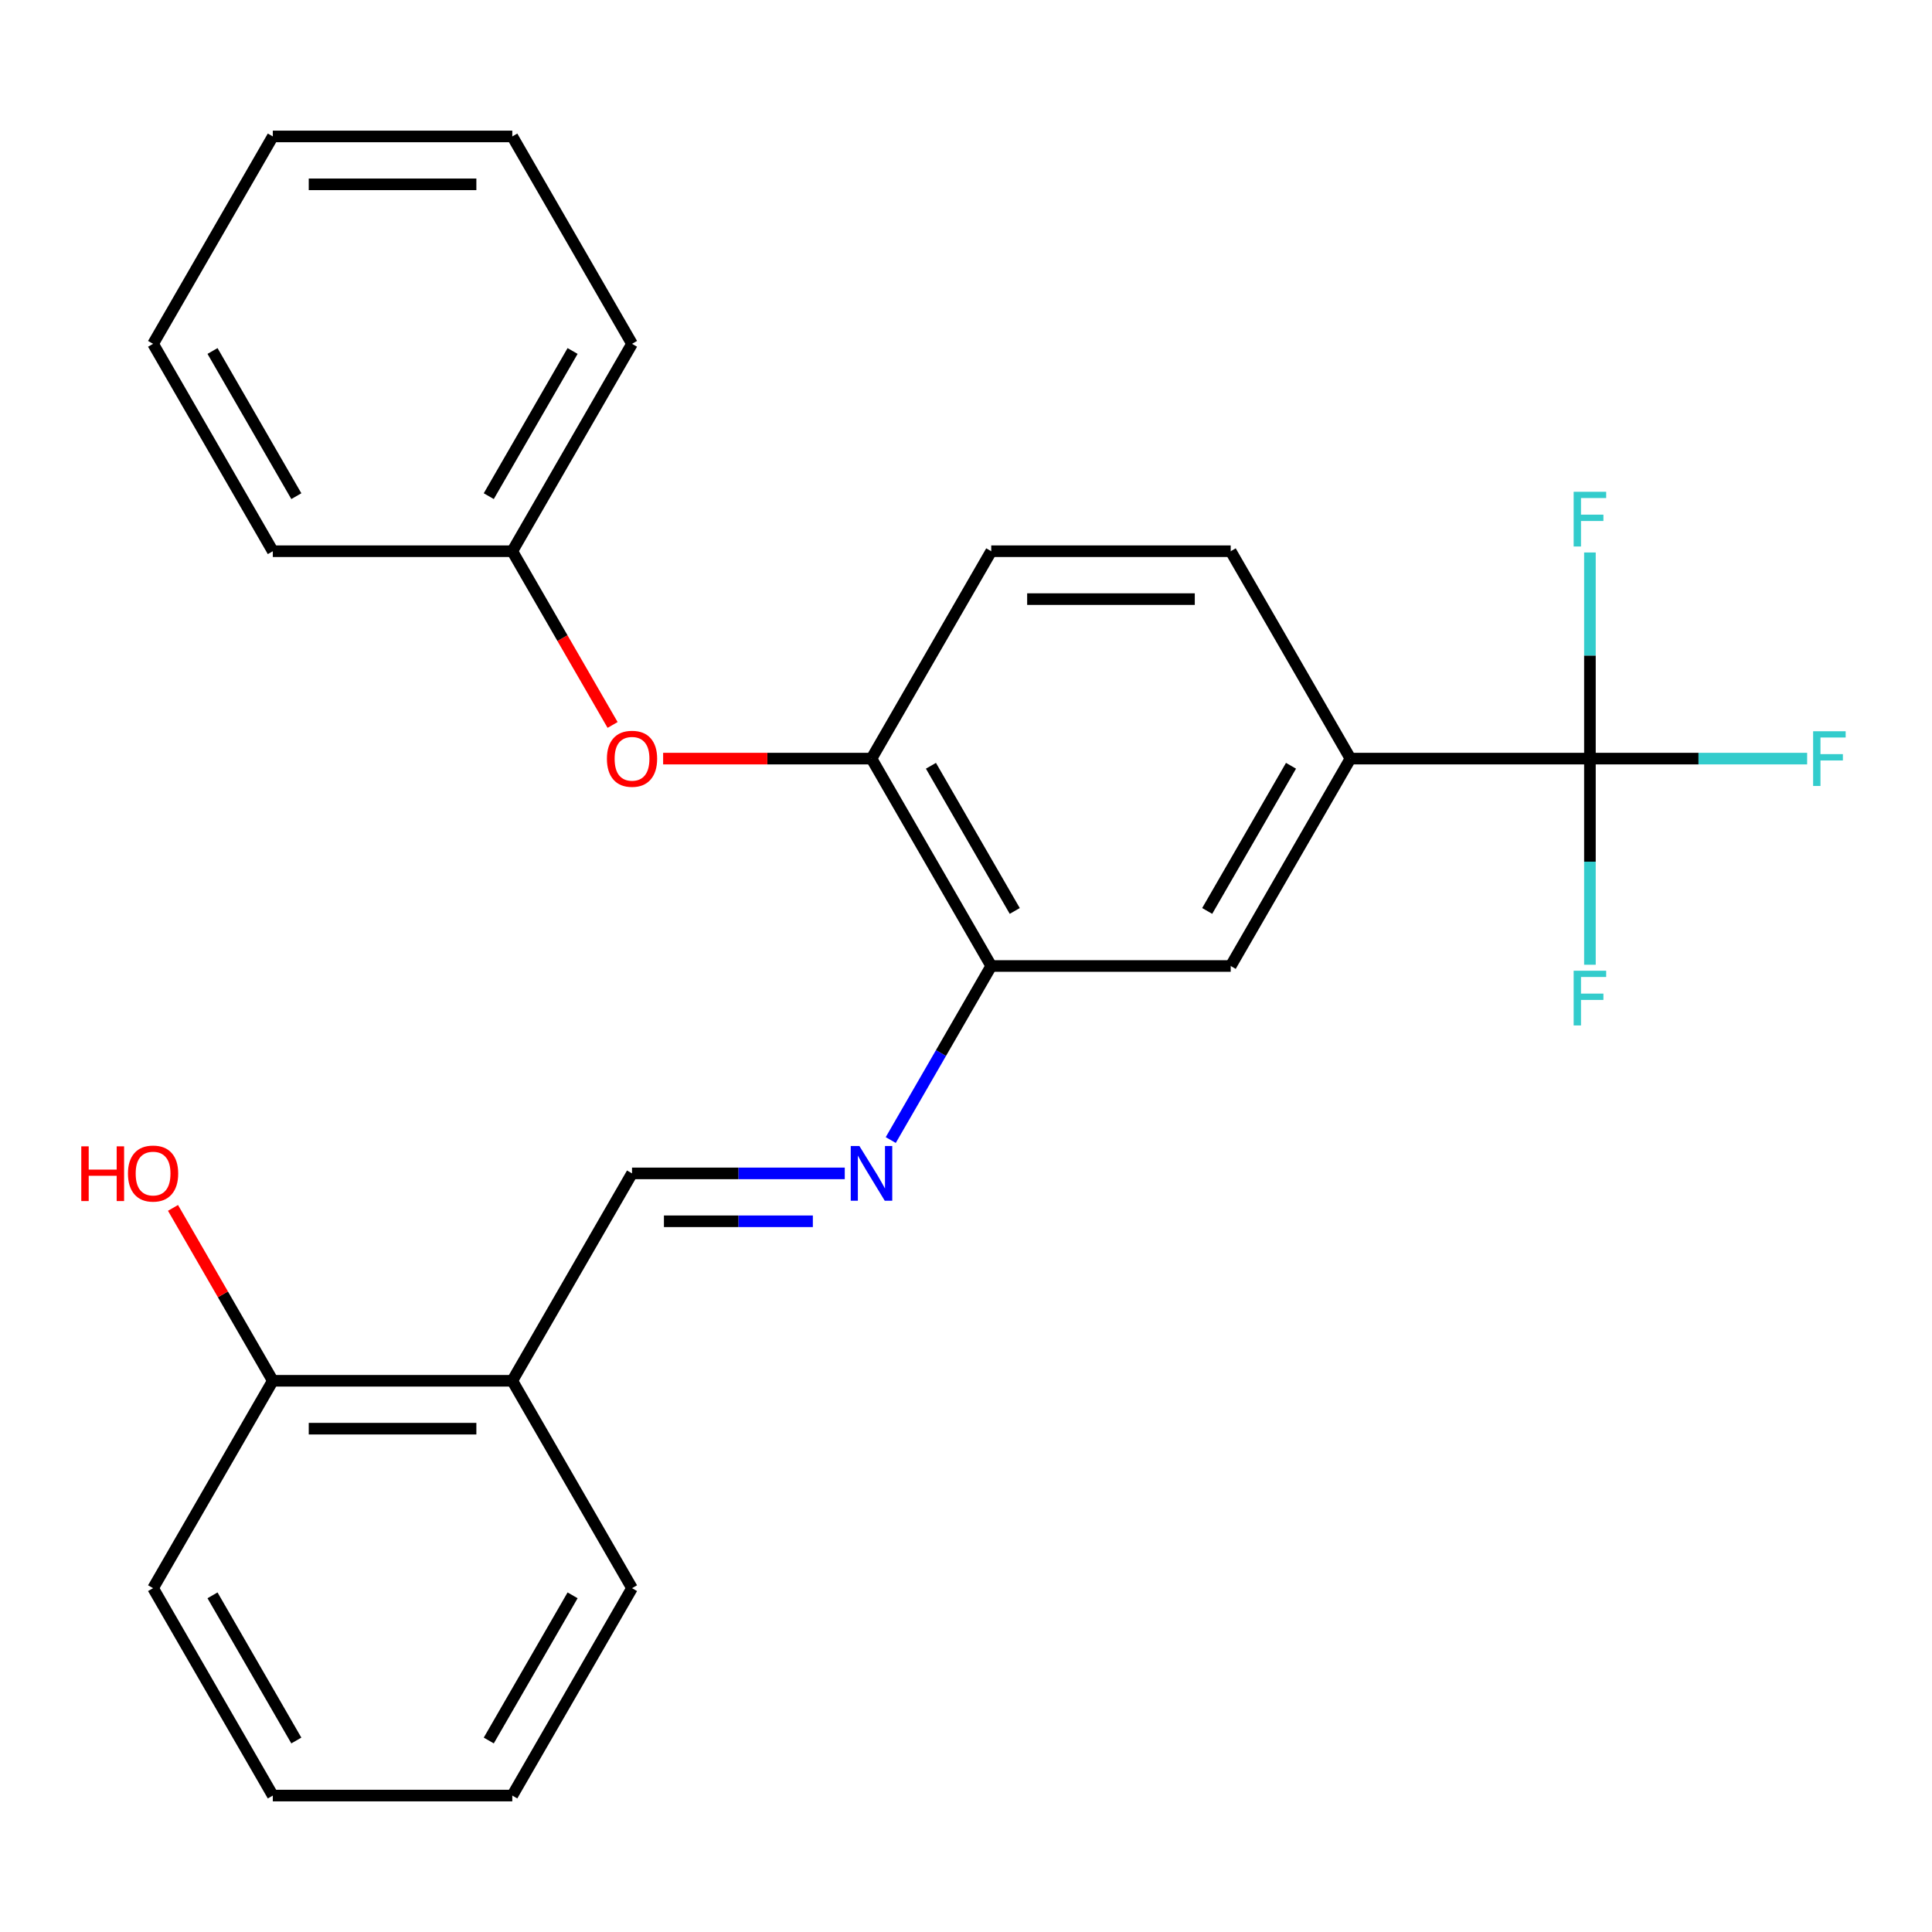 <?xml version='1.0' encoding='iso-8859-1'?>
<svg version='1.1' baseProfile='full'
              xmlns='http://www.w3.org/2000/svg'
                      xmlns:rdkit='http://www.rdkit.org/xml'
                      xmlns:xlink='http://www.w3.org/1999/xlink'
                  xml:space='preserve'
width='1000px' height='1000px' viewBox='0 0 1000 1000'>
<!-- END OF HEADER -->
<rect style='opacity:1.0;fill:#FFFFFF;stroke:none' width='1000' height='1000' x='0' y='0'> </rect>
<path class='bond-2' d='M 822.94,392.655 L 698.989,392.655' style='fill:none;fill-rule:evenodd;stroke:#000000;stroke-width:6px;stroke-linecap:butt;stroke-linejoin:miter;stroke-opacity:1' />
<path class='bond-11' d='M 822.94,392.655 L 879.157,392.655' style='fill:none;fill-rule:evenodd;stroke:#000000;stroke-width:6px;stroke-linecap:butt;stroke-linejoin:miter;stroke-opacity:1' />
<path class='bond-11' d='M 879.157,392.655 L 935.373,392.655' style='fill:none;fill-rule:evenodd;stroke:#33CCCC;stroke-width:6px;stroke-linecap:butt;stroke-linejoin:miter;stroke-opacity:1' />
<path class='bond-12' d='M 822.94,392.655 L 822.94,446.001' style='fill:none;fill-rule:evenodd;stroke:#000000;stroke-width:6px;stroke-linecap:butt;stroke-linejoin:miter;stroke-opacity:1' />
<path class='bond-12' d='M 822.94,446.001 L 822.94,499.348' style='fill:none;fill-rule:evenodd;stroke:#33CCCC;stroke-width:6px;stroke-linecap:butt;stroke-linejoin:miter;stroke-opacity:1' />
<path class='bond-13' d='M 822.94,392.655 L 822.94,339.309' style='fill:none;fill-rule:evenodd;stroke:#000000;stroke-width:6px;stroke-linecap:butt;stroke-linejoin:miter;stroke-opacity:1' />
<path class='bond-13' d='M 822.94,339.309 L 822.94,285.963' style='fill:none;fill-rule:evenodd;stroke:#33CCCC;stroke-width:6px;stroke-linecap:butt;stroke-linejoin:miter;stroke-opacity:1' />
<path class='bond-0' d='M 461.051,590.086 L 487.057,545.043' style='fill:none;fill-rule:evenodd;stroke:#0000FF;stroke-width:6px;stroke-linecap:butt;stroke-linejoin:miter;stroke-opacity:1' />
<path class='bond-0' d='M 487.057,545.043 L 513.062,500' style='fill:none;fill-rule:evenodd;stroke:#000000;stroke-width:6px;stroke-linecap:butt;stroke-linejoin:miter;stroke-opacity:1' />
<path class='bond-4' d='M 437.248,607.345 L 382.192,607.345' style='fill:none;fill-rule:evenodd;stroke:#0000FF;stroke-width:6px;stroke-linecap:butt;stroke-linejoin:miter;stroke-opacity:1' />
<path class='bond-4' d='M 382.192,607.345 L 327.136,607.345' style='fill:none;fill-rule:evenodd;stroke:#000000;stroke-width:6px;stroke-linecap:butt;stroke-linejoin:miter;stroke-opacity:1' />
<path class='bond-4' d='M 420.731,632.135 L 382.192,632.135' style='fill:none;fill-rule:evenodd;stroke:#0000FF;stroke-width:6px;stroke-linecap:butt;stroke-linejoin:miter;stroke-opacity:1' />
<path class='bond-4' d='M 382.192,632.135 L 343.653,632.135' style='fill:none;fill-rule:evenodd;stroke:#000000;stroke-width:6px;stroke-linecap:butt;stroke-linejoin:miter;stroke-opacity:1' />
<path class='bond-1' d='M 513.062,500 L 637.014,500' style='fill:none;fill-rule:evenodd;stroke:#000000;stroke-width:6px;stroke-linecap:butt;stroke-linejoin:miter;stroke-opacity:1' />
<path class='bond-25' d='M 513.062,500 L 451.087,392.655' style='fill:none;fill-rule:evenodd;stroke:#000000;stroke-width:6px;stroke-linecap:butt;stroke-linejoin:miter;stroke-opacity:1' />
<path class='bond-25' d='M 525.235,471.503 L 481.852,396.362' style='fill:none;fill-rule:evenodd;stroke:#000000;stroke-width:6px;stroke-linecap:butt;stroke-linejoin:miter;stroke-opacity:1' />
<path class='bond-5' d='M 698.989,392.655 L 637.014,500' style='fill:none;fill-rule:evenodd;stroke:#000000;stroke-width:6px;stroke-linecap:butt;stroke-linejoin:miter;stroke-opacity:1' />
<path class='bond-5' d='M 668.224,396.362 L 624.841,471.503' style='fill:none;fill-rule:evenodd;stroke:#000000;stroke-width:6px;stroke-linecap:butt;stroke-linejoin:miter;stroke-opacity:1' />
<path class='bond-9' d='M 698.989,392.655 L 637.014,285.31' style='fill:none;fill-rule:evenodd;stroke:#000000;stroke-width:6px;stroke-linecap:butt;stroke-linejoin:miter;stroke-opacity:1' />
<path class='bond-3' d='M 451.087,392.655 L 513.062,285.31' style='fill:none;fill-rule:evenodd;stroke:#000000;stroke-width:6px;stroke-linecap:butt;stroke-linejoin:miter;stroke-opacity:1' />
<path class='bond-7' d='M 451.087,392.655 L 397.161,392.655' style='fill:none;fill-rule:evenodd;stroke:#000000;stroke-width:6px;stroke-linecap:butt;stroke-linejoin:miter;stroke-opacity:1' />
<path class='bond-7' d='M 397.161,392.655 L 343.234,392.655' style='fill:none;fill-rule:evenodd;stroke:#FF0000;stroke-width:6px;stroke-linecap:butt;stroke-linejoin:miter;stroke-opacity:1' />
<path class='bond-6' d='M 327.136,607.345 L 265.16,714.69' style='fill:none;fill-rule:evenodd;stroke:#000000;stroke-width:6px;stroke-linecap:butt;stroke-linejoin:miter;stroke-opacity:1' />
<path class='bond-8' d='M 265.16,714.69 L 141.209,714.69' style='fill:none;fill-rule:evenodd;stroke:#000000;stroke-width:6px;stroke-linecap:butt;stroke-linejoin:miter;stroke-opacity:1' />
<path class='bond-8' d='M 246.567,739.48 L 159.802,739.48' style='fill:none;fill-rule:evenodd;stroke:#000000;stroke-width:6px;stroke-linecap:butt;stroke-linejoin:miter;stroke-opacity:1' />
<path class='bond-16' d='M 265.16,714.69 L 327.136,822.035' style='fill:none;fill-rule:evenodd;stroke:#000000;stroke-width:6px;stroke-linecap:butt;stroke-linejoin:miter;stroke-opacity:1' />
<path class='bond-14' d='M 317.079,375.236 L 291.12,330.273' style='fill:none;fill-rule:evenodd;stroke:#FF0000;stroke-width:6px;stroke-linecap:butt;stroke-linejoin:miter;stroke-opacity:1' />
<path class='bond-14' d='M 291.12,330.273 L 265.16,285.31' style='fill:none;fill-rule:evenodd;stroke:#000000;stroke-width:6px;stroke-linecap:butt;stroke-linejoin:miter;stroke-opacity:1' />
<path class='bond-15' d='M 141.209,714.69 L 115.376,669.947' style='fill:none;fill-rule:evenodd;stroke:#000000;stroke-width:6px;stroke-linecap:butt;stroke-linejoin:miter;stroke-opacity:1' />
<path class='bond-15' d='M 115.376,669.947 L 89.544,625.204' style='fill:none;fill-rule:evenodd;stroke:#FF0000;stroke-width:6px;stroke-linecap:butt;stroke-linejoin:miter;stroke-opacity:1' />
<path class='bond-17' d='M 141.209,714.69 L 79.233,822.035' style='fill:none;fill-rule:evenodd;stroke:#000000;stroke-width:6px;stroke-linecap:butt;stroke-linejoin:miter;stroke-opacity:1' />
<path class='bond-10' d='M 637.014,285.31 L 513.062,285.31' style='fill:none;fill-rule:evenodd;stroke:#000000;stroke-width:6px;stroke-linecap:butt;stroke-linejoin:miter;stroke-opacity:1' />
<path class='bond-10' d='M 618.421,310.1 L 531.655,310.1' style='fill:none;fill-rule:evenodd;stroke:#000000;stroke-width:6px;stroke-linecap:butt;stroke-linejoin:miter;stroke-opacity:1' />
<path class='bond-18' d='M 265.16,285.31 L 327.136,177.965' style='fill:none;fill-rule:evenodd;stroke:#000000;stroke-width:6px;stroke-linecap:butt;stroke-linejoin:miter;stroke-opacity:1' />
<path class='bond-18' d='M 252.987,256.813 L 296.37,181.672' style='fill:none;fill-rule:evenodd;stroke:#000000;stroke-width:6px;stroke-linecap:butt;stroke-linejoin:miter;stroke-opacity:1' />
<path class='bond-19' d='M 265.16,285.31 L 141.209,285.31' style='fill:none;fill-rule:evenodd;stroke:#000000;stroke-width:6px;stroke-linecap:butt;stroke-linejoin:miter;stroke-opacity:1' />
<path class='bond-20' d='M 327.136,822.035 L 265.16,929.379' style='fill:none;fill-rule:evenodd;stroke:#000000;stroke-width:6px;stroke-linecap:butt;stroke-linejoin:miter;stroke-opacity:1' />
<path class='bond-20' d='M 296.37,825.741 L 252.987,900.883' style='fill:none;fill-rule:evenodd;stroke:#000000;stroke-width:6px;stroke-linecap:butt;stroke-linejoin:miter;stroke-opacity:1' />
<path class='bond-27' d='M 79.233,822.035 L 141.209,929.379' style='fill:none;fill-rule:evenodd;stroke:#000000;stroke-width:6px;stroke-linecap:butt;stroke-linejoin:miter;stroke-opacity:1' />
<path class='bond-27' d='M 109.999,825.741 L 153.382,900.883' style='fill:none;fill-rule:evenodd;stroke:#000000;stroke-width:6px;stroke-linecap:butt;stroke-linejoin:miter;stroke-opacity:1' />
<path class='bond-23' d='M 327.136,177.965 L 265.16,70.621' style='fill:none;fill-rule:evenodd;stroke:#000000;stroke-width:6px;stroke-linecap:butt;stroke-linejoin:miter;stroke-opacity:1' />
<path class='bond-22' d='M 141.209,285.31 L 79.233,177.965' style='fill:none;fill-rule:evenodd;stroke:#000000;stroke-width:6px;stroke-linecap:butt;stroke-linejoin:miter;stroke-opacity:1' />
<path class='bond-22' d='M 153.382,256.813 L 109.999,181.672' style='fill:none;fill-rule:evenodd;stroke:#000000;stroke-width:6px;stroke-linecap:butt;stroke-linejoin:miter;stroke-opacity:1' />
<path class='bond-21' d='M 265.16,929.379 L 141.209,929.379' style='fill:none;fill-rule:evenodd;stroke:#000000;stroke-width:6px;stroke-linecap:butt;stroke-linejoin:miter;stroke-opacity:1' />
<path class='bond-24' d='M 79.233,177.965 L 141.209,70.621' style='fill:none;fill-rule:evenodd;stroke:#000000;stroke-width:6px;stroke-linecap:butt;stroke-linejoin:miter;stroke-opacity:1' />
<path class='bond-26' d='M 265.16,70.621 L 141.209,70.621' style='fill:none;fill-rule:evenodd;stroke:#000000;stroke-width:6px;stroke-linecap:butt;stroke-linejoin:miter;stroke-opacity:1' />
<path class='bond-26' d='M 246.567,95.411 L 159.802,95.411' style='fill:none;fill-rule:evenodd;stroke:#000000;stroke-width:6px;stroke-linecap:butt;stroke-linejoin:miter;stroke-opacity:1' />
<path  class='atom-1' d='M 444.827 593.185
L 454.107 608.185
Q 455.027 609.665, 456.507 612.345
Q 457.987 615.025, 458.067 615.185
L 458.067 593.185
L 461.827 593.185
L 461.827 621.505
L 457.947 621.505
L 447.987 605.105
Q 446.827 603.185, 445.587 600.985
Q 444.387 598.785, 444.027 598.105
L 444.027 621.505
L 440.347 621.505
L 440.347 593.185
L 444.827 593.185
' fill='#0000FF'/>
<path  class='atom-8' d='M 314.136 392.735
Q 314.136 385.935, 317.496 382.135
Q 320.856 378.335, 327.136 378.335
Q 333.416 378.335, 336.776 382.135
Q 340.136 385.935, 340.136 392.735
Q 340.136 399.615, 336.736 403.535
Q 333.336 407.415, 327.136 407.415
Q 320.896 407.415, 317.496 403.535
Q 314.136 399.655, 314.136 392.735
M 327.136 404.215
Q 331.456 404.215, 333.776 401.335
Q 336.136 398.415, 336.136 392.735
Q 336.136 387.175, 333.776 384.375
Q 331.456 381.535, 327.136 381.535
Q 322.816 381.535, 320.456 384.335
Q 318.136 387.135, 318.136 392.735
Q 318.136 398.455, 320.456 401.335
Q 322.816 404.215, 327.136 404.215
' fill='#FF0000'/>
<path  class='atom-12' d='M 938.472 378.495
L 955.312 378.495
L 955.312 381.735
L 942.272 381.735
L 942.272 390.335
L 953.872 390.335
L 953.872 393.615
L 942.272 393.615
L 942.272 406.815
L 938.472 406.815
L 938.472 378.495
' fill='#33CCCC'/>
<path  class='atom-13' d='M 814.52 502.446
L 831.36 502.446
L 831.36 505.686
L 818.32 505.686
L 818.32 514.286
L 829.92 514.286
L 829.92 517.566
L 818.32 517.566
L 818.32 530.766
L 814.52 530.766
L 814.52 502.446
' fill='#33CCCC'/>
<path  class='atom-14' d='M 814.52 254.544
L 831.36 254.544
L 831.36 257.784
L 818.32 257.784
L 818.32 266.384
L 829.92 266.384
L 829.92 269.664
L 818.32 269.664
L 818.32 282.864
L 814.52 282.864
L 814.52 254.544
' fill='#33CCCC'/>
<path  class='atom-16' d='M 42.073 593.345
L 45.913 593.345
L 45.913 605.385
L 60.393 605.385
L 60.393 593.345
L 64.233 593.345
L 64.233 621.665
L 60.393 621.665
L 60.393 608.585
L 45.913 608.585
L 45.913 621.665
L 42.073 621.665
L 42.073 593.345
' fill='#FF0000'/>
<path  class='atom-16' d='M 66.233 607.425
Q 66.233 600.625, 69.593 596.825
Q 72.953 593.025, 79.233 593.025
Q 85.513 593.025, 88.873 596.825
Q 92.233 600.625, 92.233 607.425
Q 92.233 614.305, 88.833 618.225
Q 85.433 622.105, 79.233 622.105
Q 72.993 622.105, 69.593 618.225
Q 66.233 614.345, 66.233 607.425
M 79.233 618.905
Q 83.553 618.905, 85.873 616.025
Q 88.233 613.105, 88.233 607.425
Q 88.233 601.865, 85.873 599.065
Q 83.553 596.225, 79.233 596.225
Q 74.913 596.225, 72.553 599.025
Q 70.233 601.825, 70.233 607.425
Q 70.233 613.145, 72.553 616.025
Q 74.913 618.905, 79.233 618.905
' fill='#FF0000'/>
</svg>
